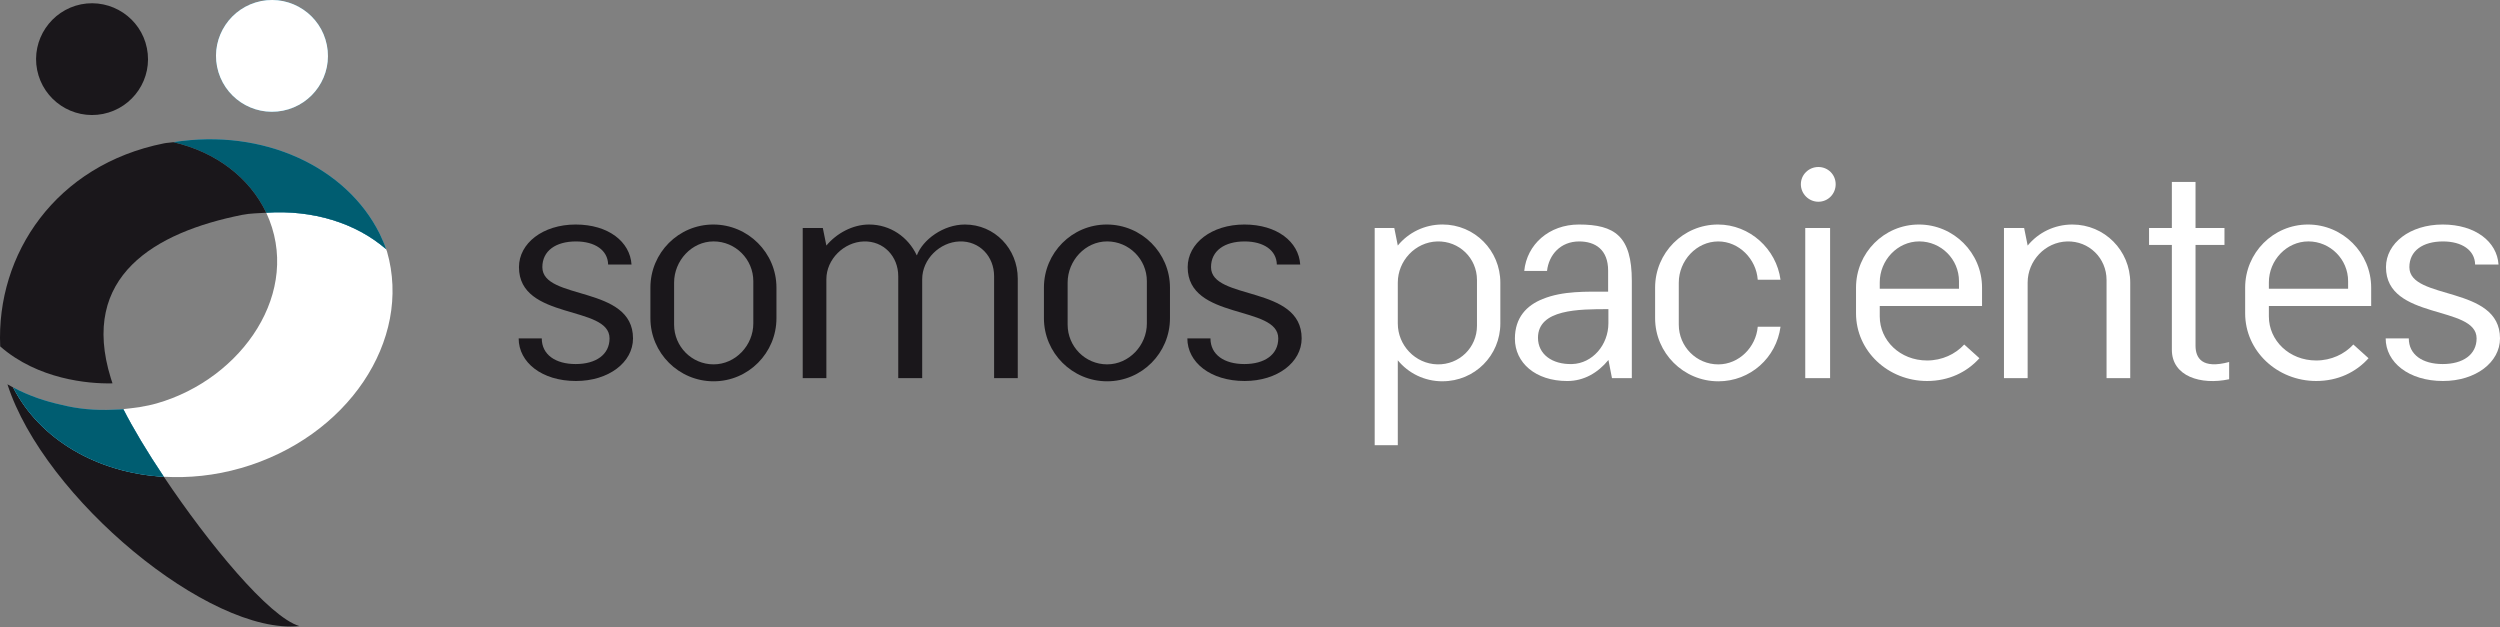 <svg width="271" height="68" viewBox="0 0 271 68" fill="none" xmlns="http://www.w3.org/2000/svg">
<rect x="0" y="0" width="271" height="68" fill="#808080" stroke="none"/>
<path d="M62.433 41.3C58.728 41.3 56.223 39.276 56.223 36.681H58.728C58.728 38.449 60.217 39.463 62.403 39.463C64.589 39.463 66.075 38.449 66.075 36.681C66.075 33.039 56.256 34.746 56.256 28.959C56.256 26.367 58.852 24.338 62.403 24.338C65.954 24.338 68.297 26.21 68.457 28.673H65.921C65.888 27.125 64.492 26.172 62.436 26.172C60.247 26.172 58.791 27.189 58.791 28.959C58.791 32.593 68.619 30.889 68.619 36.681C68.619 39.276 65.984 41.3 62.436 41.3H62.433Z" fill="#1A171B"/>
<path d="M77.353 41.333C73.579 41.333 70.504 38.259 70.504 34.498V31.178C70.504 27.409 73.549 24.338 77.32 24.338C81.092 24.338 84.167 27.409 84.167 31.178V34.498C84.167 38.259 81.122 41.333 77.356 41.333H77.353ZM81.659 30.477C81.659 28.104 79.726 26.169 77.353 26.169C74.98 26.169 73.072 28.261 73.072 30.636V35.188C73.072 37.561 74.98 39.496 77.353 39.496C79.726 39.496 81.659 37.44 81.659 35.065V30.479V30.477Z" fill="#1A171B"/>
<path d="M107.76 40.986V29.941C107.76 27.785 106.177 26.108 104.021 26.172C101.866 26.24 99.966 28.107 99.966 30.262V40.986H97.37V29.941C97.37 27.785 95.782 26.108 93.632 26.172C91.476 26.24 89.579 28.107 89.579 30.262V40.986H87.014V24.717H89.194L89.579 26.62C90.653 25.325 92.398 24.338 94.204 24.338C96.514 24.338 98.449 25.701 99.369 27.664H99.396C100.029 25.987 102.246 24.338 104.594 24.338C107.826 24.338 110.325 26.966 110.325 30.196V40.989H107.76V40.986Z" fill="#1A171B"/>
<path d="M120.011 41.333C116.237 41.333 113.162 38.259 113.162 34.498V31.178C113.162 27.409 116.204 24.338 119.973 24.338C123.742 24.338 126.825 27.409 126.825 31.178V34.498C126.825 38.259 123.78 41.333 120.011 41.333ZM124.32 30.477C124.32 28.104 122.384 26.169 120.011 26.169C117.638 26.169 115.731 28.261 115.731 30.636V35.188C115.731 37.561 117.636 39.496 120.011 39.496C122.387 39.496 124.32 37.44 124.32 35.065V30.479V30.477Z" fill="#1A171B"/>
<path d="M134.92 41.3C131.214 41.3 128.709 39.276 128.709 36.681H131.214C131.214 38.449 132.703 39.463 134.889 39.463C137.075 39.463 138.564 38.449 138.564 36.681C138.564 33.039 128.745 34.746 128.745 28.959C128.745 26.367 131.341 24.338 134.889 24.338C138.438 24.338 140.783 26.21 140.943 28.673H138.408C138.374 27.125 136.979 26.172 134.92 26.172C132.734 26.172 131.275 27.189 131.275 28.959C131.275 32.593 141.1 30.889 141.1 36.681C141.1 39.276 138.468 41.3 134.92 41.3Z" fill="#1A171B"/>
<path fill-rule="evenodd" clip-rule="evenodd" d="M156.366 41.333C154.4 41.333 152.661 40.447 151.521 39.056V48.257H149.016V24.715H151.141L151.521 26.617C152.661 25.226 154.4 24.335 156.366 24.335C159.851 24.335 162.637 27.153 162.637 30.636V35.062C162.637 38.542 159.851 41.33 156.366 41.33V41.333ZM160.104 30.347C160.104 27.98 158.172 26.108 155.796 26.172C153.418 26.24 151.521 28.264 151.521 30.639V35.065C151.521 37.44 153.418 39.436 155.796 39.496C158.172 39.557 160.104 37.69 160.104 35.315V30.347Z" fill="white"/>
<path fill-rule="evenodd" clip-rule="evenodd" d="M174.737 40.986L174.354 39.021C173.214 40.414 171.695 41.302 169.886 41.302C166.431 41.302 164.215 39.309 164.215 36.714C164.215 34.432 165.481 33.107 167.227 32.412C169.412 31.518 171.945 31.617 174.321 31.617V29.338C174.321 27.062 172.931 26.172 171.182 26.172C169.154 26.172 167.89 27.629 167.697 29.372H165.228C165.511 26.493 167.923 24.338 171.152 24.338C175.048 24.338 176.889 25.608 176.889 30.449V40.986H174.737ZM174.351 33.511C171.152 33.511 166.717 33.511 166.717 36.618C166.717 38.386 168.237 39.526 170.423 39.463C172.609 39.397 174.351 37.404 174.351 35.032V33.511Z" fill="white"/>
<path fill-rule="evenodd" clip-rule="evenodd" d="M186.261 41.333C182.492 41.333 179.414 38.259 179.414 34.498V31.178C179.414 27.409 182.459 24.338 186.228 24.338C189.68 24.338 192.565 26.996 193.008 30.323H190.539C190.379 28.077 188.51 26.172 186.261 26.172C183.885 26.172 181.98 28.264 181.98 30.639V35.191C181.98 37.564 183.885 39.499 186.261 39.499C188.51 39.499 190.351 37.632 190.539 35.419H193.008C192.565 38.768 189.743 41.335 186.261 41.335V41.333Z" fill="white"/>
<path fill-rule="evenodd" clip-rule="evenodd" d="M197.112 21.869C196.072 21.869 195.213 21.014 195.213 19.973C195.213 18.931 196.072 18.103 197.112 18.103C198.153 18.103 198.987 18.925 198.987 19.973C198.987 21.02 198.161 21.869 197.112 21.869ZM195.689 40.986V24.717H198.382V40.986H195.689Z" fill="white"/>
<path fill-rule="evenodd" clip-rule="evenodd" d="M203.765 33.171V34.306C203.765 36.898 205.95 39.076 208.899 39.076C210.518 39.076 211.974 38.386 212.921 37.344L214.57 38.831C213.207 40.351 211.242 41.3 208.896 41.3C204.681 41.3 201.193 38.072 201.193 33.96V31.178C201.193 27.409 204.235 24.338 208.007 24.338C211.778 24.338 214.853 27.409 214.853 31.178V33.171H203.759H203.765ZM212.354 30.477C212.354 28.104 210.418 26.169 208.045 26.169C205.672 26.169 203.765 28.225 203.765 30.6V31.299H212.354V30.479V30.477Z" fill="white"/>
<path fill-rule="evenodd" clip-rule="evenodd" d="M228.35 40.986V30.347C228.35 27.98 226.45 26.108 224.074 26.172C221.696 26.24 219.796 28.264 219.796 30.639V40.986H217.23V24.717H219.416L219.799 26.62C220.939 25.229 222.678 24.338 224.644 24.338C228.132 24.338 230.918 27.156 230.918 30.639V40.986H228.35Z" fill="white"/>
<path fill-rule="evenodd" clip-rule="evenodd" d="M235.429 37.916V26.551H232.957V24.715H235.429V19.72H237.995V24.715H241.133V26.551H237.995V37.47C237.995 38.801 238.694 40.035 241.64 39.24V41.11C238.562 41.77 235.429 40.794 235.429 37.916Z" fill="white"/>
<path fill-rule="evenodd" clip-rule="evenodd" d="M245.946 33.171V34.306C245.946 36.898 248.132 39.076 251.08 39.076C252.696 39.076 254.155 38.386 255.102 37.344L256.749 38.831C255.392 40.351 253.426 41.3 251.078 41.3C246.863 41.3 243.375 38.072 243.375 33.96V31.178C243.375 27.409 246.42 24.338 250.186 24.338C253.952 24.338 257.035 27.409 257.035 31.178V33.171H245.941H245.946ZM254.535 30.477C254.535 28.104 252.597 26.169 250.227 26.169C247.857 26.169 245.946 28.225 245.946 30.6V31.299H254.535V30.479V30.477Z" fill="white"/>
<path fill-rule="evenodd" clip-rule="evenodd" d="M264.818 41.3C261.113 41.3 258.607 39.276 258.607 36.681H261.113C261.113 38.449 262.599 39.463 264.788 39.463C266.976 39.463 268.463 38.449 268.463 36.681C268.463 33.039 258.64 34.746 258.64 28.959C258.64 26.367 261.236 24.338 264.788 24.338C268.339 24.338 270.682 26.21 270.839 28.673H268.303C268.273 27.125 266.877 26.172 264.818 26.172C262.632 26.172 261.176 27.189 261.176 28.959C261.176 32.593 271.001 30.889 271.001 36.681C271.001 39.276 268.367 41.3 264.818 41.3Z" fill="white"/>
<g style="mix-blend-mode:multiply">
<path d="M23.532 7.239C24.195 10.524 27.378 12.652 30.673 11.998C33.946 11.343 36.093 8.163 35.43 4.875C34.778 1.601 31.584 -0.533 28.3 0.116C25.021 0.779 22.877 3.965 23.532 7.239Z" fill="#4DB5DA"/>
</g>
<path d="M23.532 7.239C24.195 10.524 27.378 12.652 30.673 11.998C33.946 11.343 36.093 8.163 35.43 4.875C34.778 1.601 31.584 -0.533 28.3 0.116C25.021 0.779 22.877 3.965 23.532 7.239Z" fill="white"/>
<path d="M4.027 7.591C4.688 10.87 7.87 13.004 11.163 12.352C14.441 11.698 16.589 8.515 15.925 5.224C15.273 1.955 12.074 -0.178 8.79 0.468C5.517 1.133 3.375 4.317 4.027 7.591Z" fill="#1A171B"/>
<path d="M26.108 50.745C37.646 47.427 44.729 36.898 41.949 27.252C41.921 27.161 41.872 27.087 41.847 27.002C38.582 24.168 33.888 22.722 28.861 23.057C32.842 31.582 26.26 41.063 17.016 43.719C15.793 44.071 14.571 44.222 13.365 44.348C14.414 46.41 15.95 48.978 17.762 51.68C20.459 51.831 23.281 51.559 26.108 50.742V50.745Z" fill="white"/>
<g style="mix-blend-mode:multiply">
<path d="M28.861 23.06C33.888 22.721 38.581 24.17 41.846 27.005C41.67 26.424 41.403 25.899 41.161 25.352C37.555 18.087 28.547 13.867 18.785 15.415C23.328 16.459 27.011 19.189 28.861 23.06Z" fill="#4DB5DA"/>
</g>
<path d="M28.861 23.06C33.888 22.721 38.581 24.17 41.846 27.005C41.67 26.424 41.403 25.899 41.161 25.352C37.555 18.087 28.547 13.867 18.785 15.415C23.328 16.459 27.011 19.189 28.861 23.06Z" fill="#005D71"/>
<path d="M12.195 41.553C12.129 41.355 12.066 41.168 12.016 41.003C8.581 29.938 16.817 25.171 26.255 23.291C27.133 23.115 27.989 23.123 28.861 23.06C27.012 19.189 23.328 16.459 18.786 15.415C18.453 15.47 18.122 15.47 17.792 15.536C6.051 17.87 -0.427 27.535 0.022 37.55C4.113 41.135 9.613 41.605 12.049 41.558C12.104 41.558 12.143 41.558 12.195 41.553ZM17.762 51.683C10.579 51.279 4.344 47.677 1.426 42.001C1.219 41.891 1.013 41.775 0.806 41.657C4.779 54 22.717 68.872 32.457 67.866C29.178 66.907 22.588 58.896 17.762 51.683Z" fill="#1A171B"/>
<g style="mix-blend-mode:multiply">
<path d="M13.373 44.362C13.175 44.379 12.812 44.401 12.322 44.411C10.342 44.508 8.415 44.329 6.621 43.873C4.977 43.515 3.188 42.932 1.426 42.001C4.347 47.675 10.579 51.279 17.762 51.683C15.953 48.986 14.42 46.421 13.373 44.362Z" fill="#4DB5DA"/>
</g>
<path d="M13.373 44.362C13.175 44.379 12.812 44.401 12.322 44.411C10.342 44.508 8.415 44.329 6.621 43.873C4.977 43.515 3.188 42.932 1.426 42.001C4.347 47.675 10.579 51.279 17.762 51.683C15.953 48.986 14.42 46.421 13.373 44.362Z" fill="#005D71"/>
</svg>
